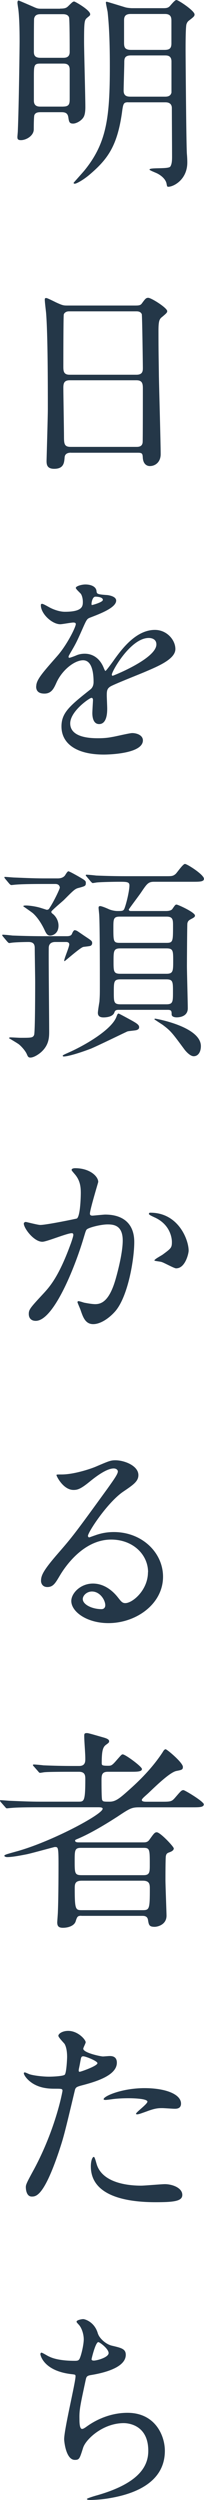 <?xml version="1.0" encoding="UTF-8"?>
<svg id="_レイヤー_1" data-name=" レイヤー 1" xmlns="http://www.w3.org/2000/svg" width="38" height="465" viewBox="0 0 38 465">
  <defs>
    <style>
      .cls-1 {
        fill: #243748;
        stroke-width: 0px;
      }
    </style>
  </defs>
  <path class="cls-1" d="M11.19,1.6c.9,0,1.14-.12,1.46-.4.85-.84.94-.92,1.18-.92.16,0,2.97,1.6,2.97,2.36,0,.2-.04.24-.49.6-.57.48-.65.52-.65,4.56,0,1.72.24,10.19.24,12.11,0,.28,0,1.24-.29,1.8-.37.72-1.38,1.28-1.99,1.28-.73,0-.77-.36-.9-1.2-.12-.72-.53-.92-1.22-.92h-3.95c-.53,0-.94.08-1.14.52-.12.24-.12,2.48-.12,2.68,0,1.16-1.38,2-2.4,2-.65,0-.65-.32-.65-.6,0-.16.08-.92.08-1.12.2-4.72.33-15.62.33-16.54,0-1.08,0-4.16-.24-6.11-.04-.24-.16-1-.16-1.2s.04-.4.24-.4c.04,0,2.73,1.16,2.89,1.24.65.28.81.28,1.42.28h3.38ZM11.76,10.75c.37,0,1.22,0,1.22-1.08,0-.76,0-6.11-.12-6.43-.2-.6-.9-.6-1.18-.6h-4.03c-.45,0-1.14,0-1.3.84-.04.4-.04,5.23-.04,6.11,0,.6.12,1.16,1.22,1.16h4.23ZM11.8,19.82c1.18,0,1.18-.64,1.18-1.52v-5.35c0-1-.61-1.12-1.18-1.12h-4.31c-1.18,0-1.18.36-1.18,2.64v4.24c0,1.04.73,1.12,1.18,1.12h4.31ZM23.88,19.02c-.89,0-.94.24-1.18,2.08-.9,6.15-2.69,8.55-6.02,11.39-1.18,1-2.44,1.68-2.73,1.68-.08,0-.24,0-.24-.16,0-.04,1.71-1.92,2.03-2.32,4.15-5.11,4.72-9.87,4.72-19.34,0-5.87-.24-8.43-.41-10.11-.04-.28-.33-1.52-.33-1.8,0-.08.08-.12.16-.12s2.28.68,3.46,1.04c.41.12,1.14.16,1.22.16h5.7c.69,0,1.06,0,1.46-.48.45-.52.9-1.04,1.14-1.04.37,0,3.38,2,3.38,2.68,0,.32-.12.44-1.06,1.16-.2.16-.33.32-.45.68-.16.56-.16,3.92-.16,4.72,0,1.12.12,17.34.24,19.34.08.88.08,1.44.08,1.64,0,3.2-2.56,4.52-3.54,4.52-.24,0-.24-.12-.33-.6-.2-.96-1.26-1.68-1.91-1.96-.65-.28-1.26-.52-1.26-.64,0-.44,3.54-.04,3.87-.56.33-.48.33-1.32.33-1.92,0-1.4-.04-7.67-.04-8.95,0-.2,0-1.08-1.18-1.08h-6.96ZM24.37,10.31c-1.22,0-1.22.68-1.22,1.36,0,.76-.12,4.4-.12,5.19,0,1.12.81,1.12,1.38,1.12h6.35c.53,0,1.02-.12,1.18-.76v-5.79c0-1.12-.81-1.12-1.22-1.12h-6.35ZM24.33,2.6c-1.02,0-1.22.52-1.22,1.16v4.2c0,.8.12,1.32,1.3,1.32h6.22c.9,0,1.3-.24,1.3-1.2V3.92c0-.52,0-1.32-1.18-1.32h-6.43Z"/>
  <path class="cls-1" d="M13.22,84.2c-.24,0-1.1,0-1.18.84-.08,1.04-.16,2.16-1.95,2.16-1.34,0-1.42-.8-1.42-1.48,0-.16.24-8.15.24-9.67,0-4.36,0-13.87-.33-17.9-.04-.36-.24-2.04-.24-2.4,0-.2.04-.32.24-.32.16,0,.37.08,1.91.84,1.14.52,1.34.56,2.03.56h12.45c.85,0,1.18,0,1.46-.4.61-.84.77-1.04,1.18-1.04.57,0,3.54,1.88,3.54,2.48,0,.28-.2.44-.9,1.04-.53.4-.73.68-.73,2.6,0,4.28.04,4.99.08,8.51.04,2.28.33,12.39.33,14.47,0,1.4-.94,2.2-2.03,2.2-.12,0-1.18,0-1.3-1.52-.04-.68-.04-.96-.85-.96h-12.53ZM25.43,69.7c1.18,0,1.18-.76,1.18-1.28,0-.48-.12-9.79-.2-9.99-.24-.52-.77-.52-1.02-.52h-12.57c-.57,0-.9.36-.94.6-.08.32-.08,8.99-.08,9.71,0,.76.04,1.48,1.14,1.48h12.49ZM25.39,83.12c.37,0,1.1,0,1.18-.84.04-.24.04-9.11.04-10.03,0-.84-.08-1.52-1.18-1.52h-12.45c-1.06,0-1.18.6-1.18,1.4,0,1.32.12,7.75.12,9.19,0,1.28.12,1.8,1.22,1.8h12.25Z"/>
  <path class="cls-1" d="M6.75,127.65c0-1.2,1.14-2.48,3.91-5.63,1.83-2.08,3.46-5.39,3.46-5.95,0-.24-.28-.28-.45-.28-.41,0-2.07.32-2.44.32-1.55,0-3.62-1.96-3.62-3.52,0-.12,0-.28.24-.28s1.3.64,1.55.76c.49.24,1.59.72,2.69.72,3.34,0,3.34-1.08,3.34-1.88,0-.24-.04-.88-.33-1.4-.12-.2-.98-.92-.98-1.16,0-.32,1.06-.64,1.79-.64.98,0,1.99.36,2.07,1.24.04.52.2.6,1.83.72.28,0,1.83.2,1.83,1.04,0,1.32-2.97,2.44-4.84,3.16-.61.24-.65.32-1.55,2.36-.98,2.2-1.14,2.52-2.2,4.32-.2.36-.28.48-.28.64,0,.08.04.16.16.16s.9-.28,1.26-.44c.45-.2.98-.32,1.59-.32.53,0,2.4.08,3.46,2.44.28.68.33.76.41.76.12,0,1.46-1.84,1.67-2.16,1.34-1.84,3.99-5.47,7.53-5.47,2.24,0,3.82,1.88,3.82,3.56,0,1.88-3.21,3.2-5.74,4.28-1.02.44-5.61,2.24-6.35,2.68-.65.4-.69.84-.69,1.68,0,.36.08,2.04.08,2.4,0,.64,0,2.92-1.51,2.92-1.1,0-1.26-1.32-1.26-2.04,0-.4.12-2.32.12-2.36,0-.16,0-.48-.29-.48-.33,0-3.95,2.48-3.95,4.75,0,2.76,4.07,2.76,5.25,2.76,1.02,0,1.79-.08,2.6-.24.57-.08,3.17-.72,3.7-.72.85,0,1.99.4,1.99,1.36,0,2.48-6.31,2.64-7.28,2.64-5.17,0-7.89-2.08-7.89-5.23,0-2.56,1.55-3.84,5.37-6.87.41-.32.61-.8.61-1.4,0-1.8-.33-4.04-1.95-4.04s-3.95,1.84-5,4.24c-.45,1-.9,1.96-2.2,1.96-.77,0-1.55-.24-1.55-1.32ZM17.13,112.54c.08,0,2.03-.52,2.03-.96,0-.52-1.02-.6-1.38-.6-.57,0-.73,1.12-.73,1.28s0,.28.08.28ZM20.83,125.49c0,.08.04.2.16.2s8.14-3.2,8.14-5.83c0-1-.9-1.2-1.42-1.2-3.38,0-6.88,6.19-6.88,6.83Z"/>
  <path class="cls-1" d="M12.49,174.13c.73,0,.85-.32.9-.4.12-.32.33-.72.53-.72.08,0,.2.04.41.12.2.12,1.18.8,1.42.96,1.26.84,1.42.92,1.42,1.32,0,.24-.12.44-.33.52-.2.08-1.14.16-1.34.2-.65.2-3.38,2.64-3.46,2.64s-.08-.04-.08-.08c0-.44.94-2.52.94-3.04,0-.04,0-.44-.57-.44h-2.03c-.81,0-1.22.4-1.22,1.12-.04,2.2.08,13.03.08,15.46,0,1.08,0,2.48-1.38,3.8-.41.4-1.42,1.12-2.12,1.12-.41,0-.49-.24-.65-.6-.24-.6-.94-1.4-1.46-1.84-.24-.2-1.87-1.16-1.87-1.16,0-.04.04-.16.28-.16.28,0,1.55.08,1.83.08,2.07,0,2.32,0,2.56-.52.2-.44.2-8.99.2-9.91s-.08-5.27-.08-6.27c0-.68-.24-1.12-1.14-1.12-.69,0-2.32.04-3.01.12-.08,0-.49.08-.61.08s-.2-.12-.37-.28l-.77-.92q-.16-.2-.16-.24c0-.12.08-.12.12-.12.29,0,1.51.12,1.79.16,1.18.04,3.3.12,5.61.12h4.56ZM10.78,163.38c.81,0,1.22-.36,1.38-.64q.41-.68.57-.68c.2,0,1.46.72,1.75.88,1.38.8,1.51.88,1.51,1.28,0,.56-.12.6-1.3.92-.69.16-.9.36-2.77,2.24-.37.36-2.36,2-2.36,2.2,0,.16.08.24.16.32.53.36,1.18,1.2,1.18,2.28,0,1.48-1.1,1.84-1.55,1.84-.53,0-.73-.4-.94-.8-.57-1.28-1.38-2.56-2.28-3.36-.28-.24-1.79-1.28-1.79-1.28,0-.16.24-.16.61-.16.28,0,1.63.12,2.73.48.9.28.98.32,1.02.32.37,0,.45-.2.57-.4.77-1.16,1.87-3.48,1.87-3.72,0-.12-.08-.68-.81-.68h-2.2c-.98,0-3.74,0-5.17.12-.12,0-.69.08-.85.08-.12,0-.2-.08-.37-.24l-.77-.92q-.16-.2-.16-.28c0-.08.08-.08.12-.08.29,0,1.51.12,1.79.12,1.18.04,3.3.16,5.61.16h2.44ZM16.76,195.11c-1.22.48-3.95,1.4-4.92,1.4-.08,0-.16-.08-.16-.16,0-.12.9-.48,1.06-.56,3.17-1.4,8.06-4.28,8.95-6.67.16-.44.24-.6.41-.6.08,0,2.28,1.2,2.56,1.36.69.4,1.26.72,1.26,1.16,0,.32-.16.44-.49.56-.24.08-1.42.16-1.67.24-.08,0-5.86,2.84-7,3.28ZM21.93,187.84c-.45,0-.57.32-.61.44-.28.92-1.71.96-2.03.96-.41,0-1.06-.08-1.06-.84,0-.36.24-1.8.29-2.08.08-1.2.08-1.36.08-3.36s0-10.87-.12-12.75c0-.2-.12-1.16-.12-1.36,0-.24.12-.32.29-.32.24,0,.98.28,1.67.6.69.28,1.34.32,1.51.32.94,0,1.14,0,1.34-.44.41-1.04.94-3.4.94-4.32,0-.68-.53-.68-1.95-.68-.85,0-3.09.04-4.03.12-.12,0-.73.12-.85.12s-.2-.12-.37-.28l-.77-.92c-.16-.16-.16-.2-.16-.24,0-.08.04-.12.12-.12.29,0,1.55.12,1.79.16,1.99.08,3.66.12,5.57.12h7.53c.98,0,1.26,0,1.75-.44.28-.28,1.34-1.84,1.71-1.84.41,0,3.54,2,3.54,2.76,0,.56-.77.56-2.2.56h-7.12c-1.1,0-1.34.44-2.48,2.12-.33.48-2.2,2.96-2.2,3.04,0,.12.08.28.37.28h6.55c.81,0,1.1-.24,1.18-.36.53-.76.57-.84.81-.84s3.42,1.44,3.42,2.04c0,.28-.24.4-.77.68-.37.2-.57.36-.65.8-.04.4-.08,6.99-.08,7.87,0,1.24.16,6.79.16,7.91,0,1.68-1.87,1.68-2.07,1.68-.41,0-.94-.12-.94-.56,0-.52,0-.84-.69-.84h-9.32ZM22.3,170.49c-1.18,0-1.18.48-1.18,2.08,0,2.52,0,2.8,1.18,2.8h8.75c1.18,0,1.18-.32,1.18-3.16,0-1.08,0-1.72-1.18-1.72h-8.75ZM31.04,181.12c1.22,0,1.22-.56,1.22-2.4s0-2.32-1.22-2.32h-8.67c-1.22,0-1.22.56-1.22,2.4s0,2.32,1.22,2.32h8.67ZM22.42,182.16c-1.22,0-1.22.44-1.22,2.48,0,1.68,0,2.16,1.22,2.16h8.58c1.22,0,1.22-.48,1.22-2.32s0-2.32-1.22-2.32h-8.58ZM28.76,189.59s0-.12.16-.12c.12,0,8.5,1.48,8.5,5.11,0,1.12-.53,1.88-1.34,1.88-.61,0-1.34-.76-1.71-1.24-2.28-3.08-2.52-3.44-4.07-4.6-.24-.16-1.55-1-1.55-1.04Z"/>
  <path class="cls-1" d="M4.43,227.6c0-.16.16-.32.37-.32.12,0,2.24.56,2.69.56,1.18,0,6.75-1.16,6.83-1.2.69-.48.73-4.52.73-4.72,0-1.04-.08-2.24-1.02-3.4-.61-.72-.69-.8-.69-.92,0-.28.49-.32.65-.32,2.73,0,4.31,1.52,4.31,2.56,0,.08-1.55,5.15-1.55,5.91,0,.24.16.36.45.36.2,0,2.07-.2,2.4-.2,3.05,0,5.41,1.44,5.41,5.11,0,3.16-1.14,10.03-3.5,12.83-1.14,1.32-2.77,2.44-4.15,2.44-1.55,0-1.95-1.48-2.4-2.76-.08-.2-.53-1.24-.53-1.32,0-.12.08-.2.2-.2.16,0,.9.24,1.02.28.81.16,1.63.28,2.08.28,1.18,0,2.68-.56,3.87-4.88.45-1.6,1.26-4.83,1.26-6.95,0-2.8-1.63-3-2.81-3-1.3,0-3.62.6-3.91.96-.16.2-.2.36-.61,1.72-1.63,5.43-5.57,15.26-8.87,15.26-.9,0-1.3-.56-1.3-1.28,0-.84.28-1.16,2.73-3.8,1.1-1.2,2.81-3.04,5-9.03.16-.4.57-1.6.57-1.88,0-.12-.04-.32-.28-.32-.9,0-4.68,1.6-5.49,1.6-1.59,0-3.46-2.52-3.46-3.4ZM32.83,235.92c-.41,0-2.28-1.08-2.77-1.2-.2-.08-1.3-.16-1.3-.28,0-.24,1.34-.92,1.59-1.12,1.51-1.12,1.67-1.24,1.67-2.32,0-.68-.29-3.28-3.3-4.6-.33-.16-.98-.44-.98-.6,0-.24.16-.24.28-.24,5.21,0,7.12,5.03,7.12,7.07,0,.48-.61,3.28-2.32,3.28Z"/>
  <path class="cls-1" d="M27.58,292.43c0-3.28-2.81-6.07-6.88-6.07-5.37,0-8.83,5.47-9.56,6.71-.81,1.36-1.22,2.12-2.32,2.12-.98,0-1.18-.8-1.18-1.12,0-1,.33-1.88,3.21-5.19,2.64-3.04,3.05-3.56,9.19-12.03,1.34-1.88,1.91-2.72,1.91-3.16,0-.28-.29-.56-.77-.56-1.51,0-3.91,2-4.6,2.56-1.63,1.32-2.2,1.44-2.89,1.44-1.91,0-3.17-2.56-3.17-2.76,0-.12.12-.12.98-.12,2.16,0,5.17-.96,6.31-1.44,2.52-1.08,2.81-1.2,3.7-1.2,1.63,0,4.27,1,4.27,2.76,0,1.16-.94,1.8-2.89,3.12-2.93,2.04-6.51,7.51-6.51,8.19,0,.12.12.28.24.28.24-.08.77-.28,1.02-.36,1.3-.48,2.44-.64,3.58-.64,5.21,0,9.15,3.8,9.15,8.31,0,5.07-5,8.63-10.17,8.63-4.03,0-6.92-2.12-6.92-4.12,0-1.44,1.71-3.24,4.03-3.24,1.91,0,3.5,1.12,4.64,2.56.57.72.81,1.08,1.38,1.08,1.38,0,4.23-2.44,4.23-5.75ZM17.13,296.02c-.98,0-1.71.76-1.71,1.4,0,1.04,1.75,1.88,3.5,1.88.41,0,.69-.28.69-.72,0-.96-.98-2.56-2.48-2.56Z"/>
  <path class="cls-1" d="M15.18,356.33c-.73,0-.81.16-1.1,1.08-.28.8-1.38,1.16-2.36,1.16-.89,0-1.06-.4-1.06-1.04,0-.08.12-1.68.12-1.88.12-2.72.12-8.31.12-8.87,0-3.24-.08-3.24-.69-3.24-.12,0-4.43,1.2-5.25,1.36-.85.16-2.56.52-3.62.52-.28,0-.53-.12-.53-.24,0-.2.49-.32,2.2-.8,6.47-1.76,16.11-6.91,16.11-7.95,0-.28-.49-.28-.9-.28H7.32c-3.58,0-4.76.08-5.13.12-.16,0-.77.08-.9.08s-.2-.08-.33-.24l-.81-.92q-.16-.2-.16-.28c0-.08.04-.08.12-.08.29,0,1.55.12,1.83.12,1.99.08,3.66.16,5.57.16h7.08c1.06,0,1.3,0,1.3-4.2,0-.64-.04-1.36-1.18-1.36h-1.26c-3.54,0-4.72.04-5.13.08-.12,0-.73.12-.85.12-.16,0-.24-.12-.37-.28l-.77-.88c-.16-.16-.2-.24-.2-.28,0-.08.08-.12.16-.12.28,0,1.55.12,1.79.16,1.99.08,3.66.12,5.57.12h1.1c1.14,0,1.14-.84,1.14-1.32,0-1.2-.2-3.12-.2-4.32,0-.36.08-.48.49-.48.24,0,.53.08,3.17.84.69.2.98.4.98.68,0,.24-.12.32-.61.68-.53.4-.77,1.04-.77,3.32,0,.48.04.56,1.22.56.57,0,.73-.08,1.59-1.08.81-.92.9-1.04,1.1-1.04.49,0,3.58,2.28,3.58,2.72,0,.52-.9.52-2.16.52h-4.19c-1.18,0-1.18.68-1.18,1.72,0,.48,0,3.32.12,3.52.16.32.28.32,1.42.32s1.95-.72,3.78-2.36c2.28-2.04,4.39-4.28,6.06-6.83.2-.36.37-.56.57-.56.24,0,3.21,2.48,3.21,3.28,0,.52-.2.56-1.22.76-1.14.24-3.46,2.44-5.17,4.08-.2.2-1.02.88-1.14,1.08-.08.08-.12.16-.12.24,0,.32.57.32.89.32h2.64c1.79,0,1.99,0,2.6-.68,1.14-1.32,1.26-1.48,1.63-1.48.24,0,3.78,2.12,3.78,2.64,0,.56-.81.56-2.16.56h-9.81c-1.46,0-1.75.16-4.15,1.76-.45.28-4.27,2.8-7.32,4.08-.37.16-.53.2-.53.36,0,.32.49.32.65.32h12.08c.33,0,.77,0,1.1-.48.81-1.12.98-1.4,1.38-1.4.65,0,3.17,2.68,3.17,3,0,.44-.57.64-.9.76-.45.16-.49.36-.57.64-.08.36-.08,3.84-.08,4.52,0,.96.2,6.07.2,6.59,0,1.72-1.71,2.08-2.2,2.08-1.06,0-1.1-.36-1.26-1.32-.12-.68-.69-.72-1.02-.72h-11.43ZM15.05,343.7c-1.14,0-1.14.52-1.14,2.4,0,2.32,0,2.68,1.3,2.68h11.55c1.14,0,1.14-.6,1.14-1.92,0-2.84,0-3.16-1.14-3.16h-11.72ZM26.57,355.29c1.26,0,1.34-.2,1.34-4.04,0-.8-.08-1.44-1.3-1.44h-11.39c-1.26,0-1.3.64-1.3,1.44,0,3.96.16,4.04,1.34,4.04h11.31Z"/>
  <path class="cls-1" d="M6.27,403.61c4.19-7.79,5.37-14.67,5.37-14.71,0-.4-.16-.4-1.46-.4-.85,0-2.28-.04-3.62-.72-1.3-.64-2.12-1.76-2.12-2.16,0-.12.12-.16.16-.16.16,0,.77.32.94.36.61.2,2.28.44,3.62.44.61,0,2.56-.08,2.89-.36.33-.28.45-3,.45-3.28,0-.32,0-1.68-.49-2.48-.16-.2-1.14-1.2-1.14-1.48,0-.4.77-.92,1.83-.92,1.83,0,3.26,1.64,3.26,2.12,0,.2-.45,1-.45,1.2,0,.76,3.25,1.44,3.66,1.44.16,0,1.06-.08,1.26-.08.33,0,1.34,0,1.34,1.24,0,2.24-3.46,3.4-6.14,4.12-1.38.36-1.55.4-1.71,1.12-2.07,8.71-2.12,8.75-2.97,11.35-2.81,8.31-4.27,8.31-5.04,8.31-.98,0-1.1-1.32-1.1-1.76,0-.48.2-.88,1.46-3.2ZM14.85,385.35c.2,0,3.3-1.08,3.3-1.6,0-.4-2.2-1.28-2.64-1.28-.24,0-.37.08-.45.48-.16.8-.16.92-.37,1.88-.04.28-.08.52.16.52ZM17.94,402.29c.85,3.48,5.25,4.24,8.34,4.24.69,0,3.78-.28,4.43-.28,1.38,0,3.25.68,3.25,2,0,1.16-1.51,1.36-4.96,1.36-6.59,0-12.08-1.64-12.08-6.67,0-.92.24-1.76.57-1.76.16,0,.41,1,.45,1.12ZM26.93,388.39c3.87,0,6.79,1.12,6.79,2.88,0,.96-.85.96-1.18.96-.37,0-1.95-.12-2.28-.12-.73,0-1.34,0-3.01.64-1.02.36-1.42.52-1.71.52-.08,0-.2,0-.2-.12,0-.28,2.12-1.8,2.12-2.24,0-.6-2.89-.64-3.5-.64-.9,0-1.99.04-2.93.16-.24.04-1.18.16-1.34.16-.04,0-.33,0-.37-.08-.28-.52,3.25-2.12,7.61-2.12Z"/>
  <path class="cls-1" d="M18.27,434.11c.2.68,1.34,1.92,2.64,2.2,1.71.4,2.52.6,2.52,1.68,0,2.28-3.74,3.32-6.43,3.76-.81.12-.9.32-1.02.84-1.06,4.95-1.22,5.63-1.18,7.35,0,.52,0,1.84.49,1.84.24,0,.57-.24.85-.44,1.87-1.36,4.56-2.56,7.61-2.56,5.13,0,6.96,4.2,6.96,7.07,0,6.75-7.4,8.35-10.66,8.87-1.55.24-2.97.28-3.25.28-.12,0-.61,0-.61-.2,0-.12,1.59-.6,1.91-.68,8.1-2.32,9.52-5.63,9.52-8.27,0-4.88-3.82-5.15-4.56-5.15-3.87,0-7.04,2.96-7.57,4.56-.65,2.04-.69,2.28-1.55,2.28-1.67,0-1.99-3.48-1.99-3.84,0-1.88,2.12-10.59,2.12-11.71,0-.32-.08-.32-.77-.4-5.17-.6-5.78-3.52-5.78-3.72,0-.12.08-.28.2-.28.2,0,1.18.64,1.42.72,1.59.8,4.15.8,4.84.8.49,0,.65-.08.81-.32.33-.6.81-2.68.81-3.68,0-.88-.33-2.04-.89-2.68-.33-.36-.45-.48-.45-.6,0-.32,1.02-.48,1.22-.48.37,0,2.2.56,2.77,2.76ZM17.05,438.79c0,.24.24.28.41.28.61,0,2.77-.6,2.77-1.4s-1.67-2.04-1.91-2.04c-.53,0-1.26,3.08-1.26,3.16Z"/>
</svg>
